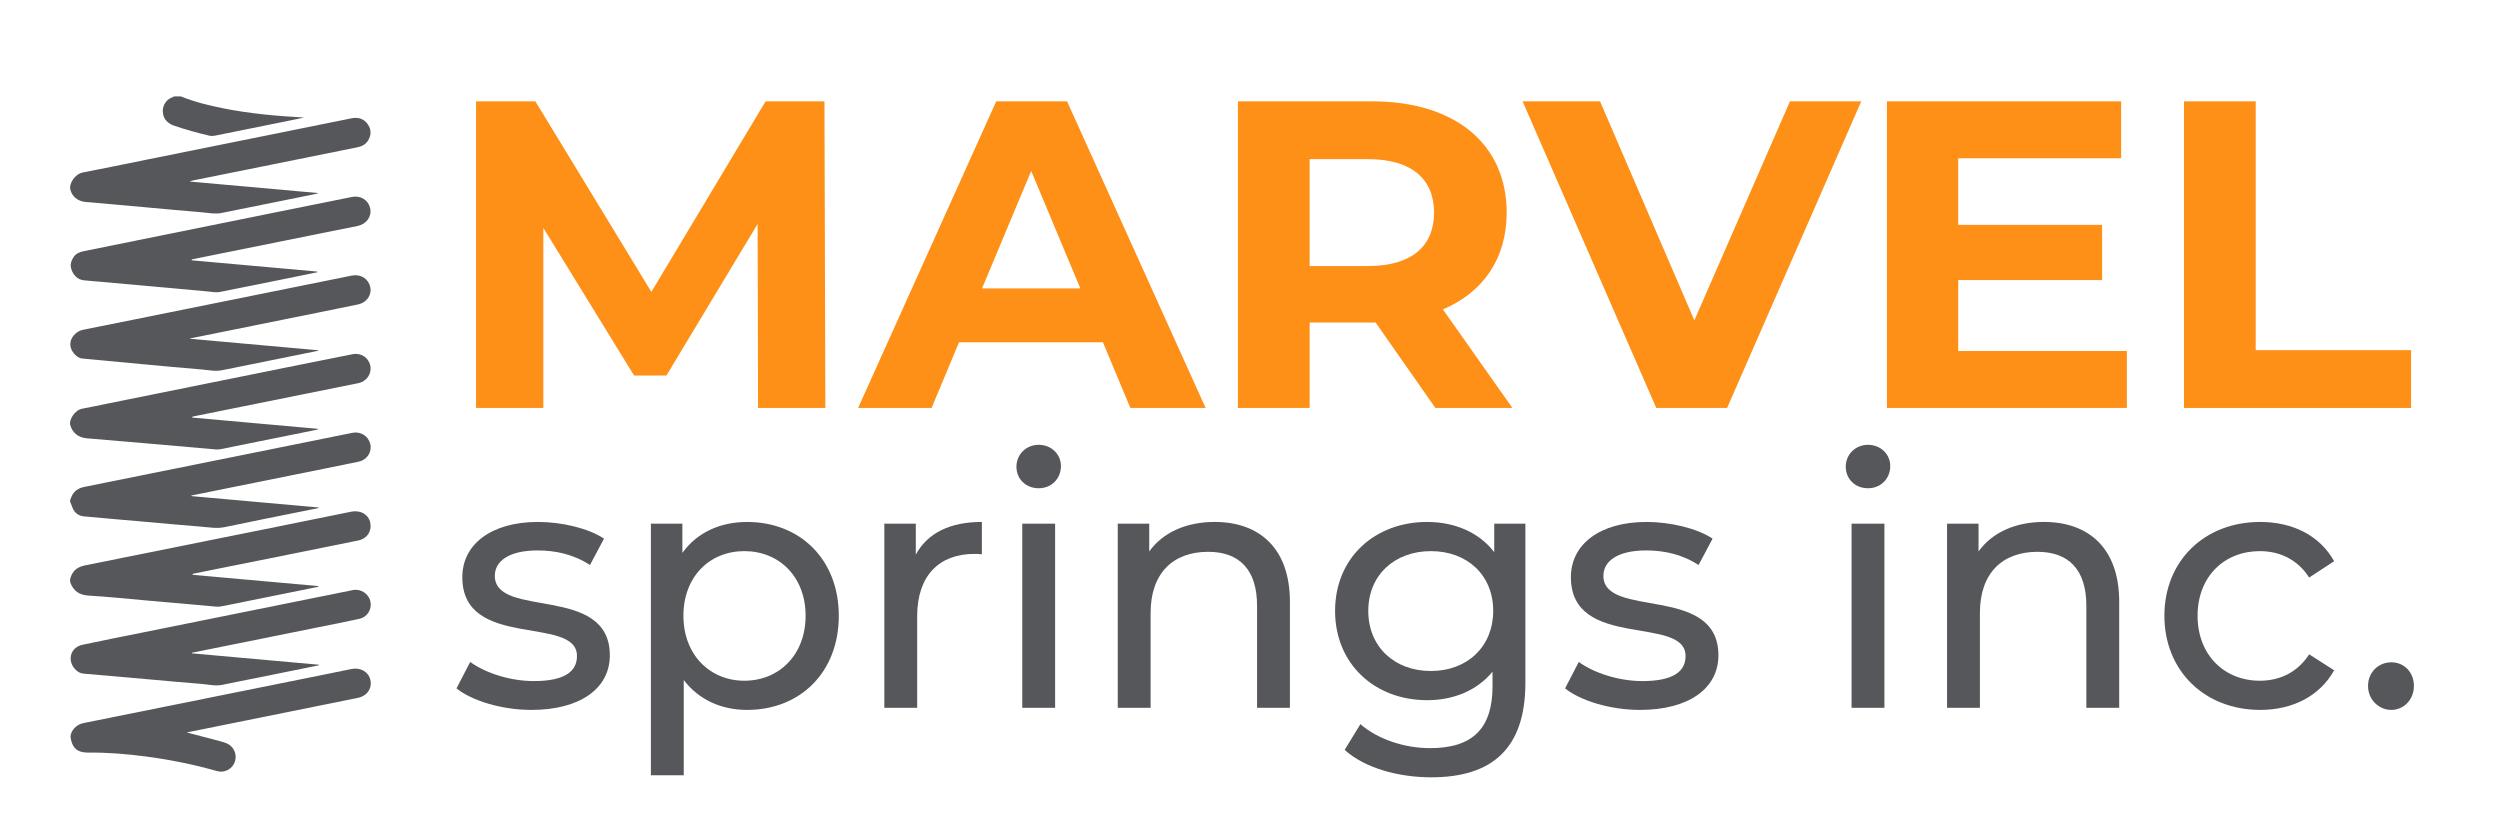 <svg xmlns="http://www.w3.org/2000/svg" id="Layer_1" viewBox="0 0 4372.13 1460"><defs><style>.cls-1{fill:#fe9017;}.cls-2{fill:#55575b;}</style></defs><g><path class="cls-1" d="M1325.72,713.46l-.77-321.74-159.49,265.05h-56.52l-158.72-258.16v314.85h-117.68V177.22h103.75l202.85,333.23,199.75-333.23h102.97l1.55,536.24h-117.68Z"></path><path class="cls-1" d="M1928.83,598.55h-251.62l-48,114.91h-128.52l241.56-536.24h123.88l242.33,536.24h-131.62l-48-114.91Zm-39.49-94.22l-85.94-205.3-85.94,205.3h171.88Z"></path><path class="cls-1" d="M2510.27,713.46l-104.52-149.38h-115.36v149.38h-125.42V177.22h234.59c144.78,0,235.37,74.31,235.37,194.58,0,80.44-41.03,139.42-111.49,169.3l121.55,172.36h-134.71Zm-117.68-435.12h-102.2v186.92h102.2c76.65,0,115.36-35.24,115.36-93.46s-38.71-93.46-115.36-93.46Z"></path><path class="cls-1" d="M3255.06,177.22l-234.59,536.24h-123.88l-233.82-536.24h135.49l164.91,383.03,167.23-383.03h124.65Z"></path><path class="cls-1" d="M3719.59,613.87v99.59h-419.63V177.22h409.57v99.59h-284.92v116.44h251.63v96.52h-251.63v124.1h294.98Z"></path><path class="cls-1" d="M3819.45,177.22h125.43v435.12h271.75v101.12h-397.18V177.22Z"></path></g><g><path class="cls-2" d="M798.34,1203.85l23.94-46.18c26.94,19.44,70.03,33.42,111.33,33.42,53.27,0,75.42-16.41,75.42-43.75,0-72.31-200.52-9.72-200.52-137.93,0-57.72,50.88-96.61,132.29-96.61,41.3,0,87.99,10.94,115.52,29.17l-24.54,46.18c-28.73-18.84-60.46-25.52-91.58-25.52-50.28,0-74.82,18.84-74.82,44.36,0,75.95,201.12,13.97,201.12,139.14,0,58.33-52.67,95.4-137.07,95.4-52.67,0-104.75-16.41-131.09-37.67Z"></path><path class="cls-2" d="M1466.94,1076.86c0,99.04-67.64,164.67-160.42,164.67-44.89,0-84.4-17.62-110.74-52.25v166.49h-57.46v-439.92h55.07v51.04c25.74-35.85,66.44-54.08,113.13-54.08,92.78,0,160.42,65.62,160.42,164.06Zm-58.06,0c0-68.05-46.09-113.02-107.14-113.02s-106.54,44.96-106.54,113.02,46.09,113.62,106.54,113.62,107.14-44.96,107.14-113.62Z"></path><path class="cls-2" d="M1717.14,912.8v56.51c-4.79-.61-8.98-.61-13.17-.61-61.65,0-99.96,38.28-99.96,108.76v160.41h-57.46v-322.04h55.07v54.08c20.35-37.67,59.86-57.12,115.52-57.12Z"></path><path class="cls-2" d="M1777.6,816.19c0-21.27,16.76-38.28,38.91-38.28s38.91,16.41,38.91,37.07c0,21.87-16.16,38.89-38.91,38.89s-38.91-16.41-38.91-37.67Zm10.18,99.65h57.46v322.04h-57.46v-322.04Z"></path><path class="cls-2" d="M2255.86,1052.55v185.32h-57.46v-178.64c0-63.19-31.13-94.18-85.6-94.18-61.05,0-100.56,37.06-100.56,106.94v165.88h-57.46v-322.04h55.07v48.61c23.34-32.81,64.05-51.65,114.33-51.65,77.21,0,131.69,44.96,131.69,139.75Z"></path><path class="cls-2" d="M2667.67,915.84v278.29c0,113.62-56.86,165.27-164.61,165.27-58.06,0-116.72-16.41-151.44-48l27.53-44.96c29.33,25.52,75.42,41.93,122.11,41.93,74.82,0,108.94-35.24,108.94-108.16v-25.52c-27.53,33.42-68.84,49.83-114.33,49.83-91.58,0-161.02-63.19-161.02-156.16s69.43-155.55,161.02-155.55c47.29,0,90.38,17.62,117.32,52.86v-49.83h54.47Zm-56.27,152.51c0-62.58-45.49-104.51-108.94-104.51s-109.54,41.93-109.54,104.51,45.49,105.12,109.54,105.12,108.94-43.14,108.94-105.12Z"></path><path class="cls-2" d="M2737.1,1203.85l23.94-46.18c26.94,19.44,70.03,33.42,111.33,33.42,53.27,0,75.42-16.41,75.42-43.75,0-72.31-200.52-9.72-200.52-137.93,0-57.72,50.88-96.61,132.28-96.61,41.3,0,87.99,10.94,115.52,29.17l-24.54,46.18c-28.73-18.84-60.46-25.52-91.58-25.52-50.28,0-74.82,18.84-74.82,44.36,0,75.95,201.12,13.97,201.12,139.14,0,58.33-52.67,95.4-137.07,95.4-52.67,0-104.75-16.41-131.09-37.67Z"></path><path class="cls-2" d="M3227.93,816.19c0-21.27,16.76-38.28,38.91-38.28s38.91,16.41,38.91,37.07c0,21.87-16.16,38.89-38.91,38.89s-38.91-16.41-38.91-37.67Zm10.18,99.65h57.46v322.04h-57.46v-322.04Z"></path><path class="cls-2" d="M3706.18,1052.55v185.32h-57.46v-178.64c0-63.19-31.13-94.18-85.6-94.18-61.05,0-100.56,37.06-100.56,106.94v165.88h-57.46v-322.04h55.07v48.61c23.34-32.81,64.05-51.65,114.33-51.65,77.22,0,131.69,44.96,131.69,139.75Z"></path><path class="cls-2" d="M3785.19,1076.86c0-96,70.03-164.06,167.6-164.06,56.86,0,104.15,23.7,129.29,68.66l-43.7,28.56c-20.35-31.6-51.48-46.18-86.19-46.18-62.25,0-108.94,44.36-108.94,113.02s46.69,113.62,108.94,113.62c34.72,0,65.84-14.58,86.19-46.18l43.7,27.95c-25.14,44.96-72.43,69.27-129.29,69.27-97.57,0-167.6-68.66-167.6-164.67Z"></path><path class="cls-2" d="M4141.34,1199.59c0-24.3,18.56-41.32,40.7-41.32s39.51,17.01,39.51,41.32-17.96,41.93-39.51,41.93-40.7-17.62-40.7-41.93Z"></path></g><g><path class="cls-2" d="M316.2,168.56c24,9.71,49.01,15.85,74.32,20.92,46.56,9.32,93.7,13.42,141.27,16.07-9.51,2-19.02,4.07-28.55,5.99-42.39,8.58-84.8,17.11-127.19,25.68-3.26,.66-6.48,.83-9.75,.08-20.58-4.75-40.9-10.39-60.92-17.16-12.06-4.08-19.85-11.54-20.67-24.61-.74-11.74,7-22.94,18.55-26.03,.27-.07,.41-.61,.62-.93h12.33Z"></path><path class="cls-2" d="M336.16,730.26c73.24,6.57,146.49,13.12,219.73,19.69,0,.41-.02,.82-.03,1.24-35.33,7.13-70.65,14.27-105.98,21.39-21.12,4.25-42.26,8.44-63.36,12.8-3.08,.64-6.08,.89-9.16,.62-40.32-3.52-80.64-7.09-120.96-10.58-35-3.03-70.01-6.06-105.02-8.93-14.39-1.18-25.17-9.86-28.64-23.71-2.07-8.26,7.34-25.62,21.52-28.18,14.33-2.59,28.57-5.71,42.85-8.6,105-21.21,209.98-42.44,314.99-63.62,38.22-7.71,76.44-15.4,114.69-22.97,14.62-2.89,28.16,6.23,30.88,20.46,2.64,13.77-6.44,27.21-20.88,30.19-32.96,6.78-65.97,13.3-98.96,19.95-63.36,12.77-126.73,25.55-190.08,38.35-.57,.12-1.09,.46-1.64,.69,.02,.41,.04,.82,.06,1.24h0Z"></path><path class="cls-2" d="M336.59,1005.24c73.48,6.58,146.89,13.15,220.3,19.72l.05,1.15c-18.65,3.8-37.29,7.62-55.94,11.38-37.81,7.62-75.63,15.16-113.43,22.86-3.29,.67-6.51,.86-9.79,.57-39.7-3.5-79.39-7.07-119.09-10.56-34.58-3.05-69.13-6.68-103.78-8.76-16.08-.97-26.24-7.91-31.74-22.31-1.38-3.62-.56-7.49,1.09-11.64,4.66-11.77,13.49-16.71,25.12-19.04,111.05-22.26,222.08-44.63,333.1-67.02,43.64-8.8,87.28-17.64,130.89-26.55,19.96-4.08,35.42,7.51,34.69,26.22-.46,11.75-8.79,21.34-21.19,23.87-40.6,8.29-81.23,16.47-121.86,24.64-55.52,11.17-111.03,22.3-166.55,33.45-.82,.17-1.56,.47-1.88,2.01h0Z"></path><path class="cls-2" d="M335.86,1142.63c73.99,6.63,147.97,13.25,221.96,19.88,.06,.3,.13,.62,.19,.92-8.74,1.79-17.48,3.59-26.22,5.37-47.86,9.68-95.71,19.45-143.6,28.97-12.08,2.4-24.11-.81-36.12-1.73-30.93-2.36-61.8-5.34-92.71-8.04-37.66-3.3-75.32-6.49-112.97-9.9-7.09-.64-12.73-4.43-17.02-10.08-11.94-15.7-4.79-36.19,14.69-40.38,34.1-7.34,68.34-14.02,102.53-20.92,84.67-17.1,169.35-34.16,254.03-51.24,38.81-7.83,77.62-15.7,116.44-23.49,13.7-2.75,27.53,6.13,30.66,19.48,3.18,13.55-4.92,27.54-18.98,30.68-25.63,5.71-51.42,10.65-77.17,15.85-71.98,14.54-143.97,29.05-215.95,43.56,.08,.36,.16,.73,.24,1.08h0Z"></path><path class="cls-2" d="M334.68,867.61c74.27,6.65,148.54,13.3,222.81,19.95l.17,.78c-11.09,2.26-22.17,4.52-33.26,6.77-43.85,8.87-87.75,17.47-131.5,26.76-13.71,2.91-26.99,.32-40.38-.73-35.43-2.79-70.82-6.15-106.22-9.26-33.16-2.91-66.33-5.64-99.46-8.8-9.43-.9-16.43-6.02-20.1-15.11-1.28-3.17-2.18-6.46-3.74-9.58-1.5-2.97,.55-6,1.76-9.08,4.25-10.7,12.29-15.7,23.15-17.89,92.55-18.56,185.08-37.25,277.61-55.94,63.56-12.84,127.1-25.74,190.67-38.53,14.75-2.96,28.14,5.64,31.44,19.87,3.2,13.79-5.67,27.51-20.71,30.64-39.98,8.33-80.03,16.27-120.05,24.35-56.92,11.49-113.85,22.98-170.77,34.49-.58,.12-1.14,.36-1.7,.55,.09,.26,.19,.52,.28,.78h0Z"></path><path class="cls-2" d="M332.61,317.56c74.26,6.66,148.53,13.3,222.79,19.96,.04,.3,.1,.6,.14,.9-12.39,2.53-24.77,5.11-37.16,7.6-43.65,8.79-87.32,17.44-130.94,26.41-11.42,2.35-22.53-.18-33.7-1.08-34.4-2.78-68.75-6.14-103.12-9.21-33.76-3.02-67.54-5.84-101.29-8.98-13.79-1.28-23.9-10.09-26.57-22.63-1.78-8.39,7.12-26.03,22.34-28.95,36.68-7.02,73.23-14.67,109.84-22.06,82.46-16.63,164.93-33.26,247.4-49.9,37.41-7.55,74.81-15.15,112.22-22.71,11.72-2.36,21.74,.41,28.71,10.54,6.17,8.98,6.23,18.53,.69,27.86-4.11,6.91-10.56,10.6-18.42,12.17-50.69,10.19-101.36,20.47-152.05,30.7-45.46,9.17-90.92,18.3-136.37,27.47-1.57,.31-3.09,.83-4.64,1.25l.13,.68h0Z"></path><path class="cls-2" d="M331.43,592.38c76.21,6.83,150.67,13.5,225.13,20.17,.05,.28,.1,.56,.15,.83-12.5,2.53-25.01,5.09-37.52,7.61-43.65,8.8-87.31,17.52-130.93,26.48-11.81,2.43-23.32-.32-34.9-1.25-34.4-2.78-68.76-6.07-103.12-9.23-35.39-3.25-70.78-6.51-106.15-9.93-6.22-.6-10.93-4.31-14.87-9.06-15.3-18.46,.34-38.13,15.85-41.21,28.99-5.75,57.94-11.61,86.91-17.46,90.72-18.3,181.43-36.62,272.15-54.93,37.01-7.47,74-15.02,111.02-22.43,15.67-3.14,29.1,5.31,32.36,20.08,3.01,13.66-6,27.14-21.3,30.33-44.19,9.21-88.47,18-132.71,26.95-52.7,10.66-105.39,21.31-158.09,31.97-.76,.15-1.51,.41-3.98,1.08h-.02Z"></path><path class="cls-2" d="M554.75,476.19c-18.78,3.83-37.57,7.72-56.36,11.5-37.81,7.61-75.65,15.07-113.43,22.83-7.32,1.5-14.35-.19-21.43-.81-61.8-5.4-123.56-11.11-185.33-16.71-10.23-.93-20.47-1.78-30.7-2.68-11.61-1.02-19.4-8.84-22.86-20-2.41-7.79-.04-13.96,3.53-19.9,3.73-6.19,9.86-9.44,17.12-10.91,109.39-22.08,218.77-44.28,328.15-66.43,47.25-9.57,94.52-19.07,141.77-28.59,15.55-3.14,29.04,5.29,32.2,20.09,2.98,13.95-6.48,27.41-21.84,30.55-28.94,5.93-57.92,11.65-86.88,17.49-67.37,13.58-134.73,27.18-202.1,40.77-.56,.12-1.09,.42-1.71,1.81,73.28,6.57,146.56,13.14,219.84,19.71,0,.42,0,.83,.02,1.25h0Z"></path><path class="cls-2" d="M326.61,1280.96c19.81,5.52,39.55,9.99,59.03,15.55,3.35,.96,6.74,1.86,9.97,3.13,12.95,5.08,19.54,19.2,15.23,32.31-4.19,12.73-17.83,20.34-31.05,16.6-40.96-11.6-82.55-20.04-124.74-25.56-33.25-4.35-66.62-7.14-100.18-6.81-22.17,.22-28.47-10.42-31.16-24.67-1.54-8.12,3.61-16.84,11.38-22.41,4.88-3.49,10.53-4.46,16.15-5.6,129.35-26.07,258.71-52.1,388.06-78.17,25.14-5.07,50.28-10.19,75.4-15.34,15.73-3.22,29.85,4.9,33.04,19.1,3.33,14.82-5.67,28.07-22,31.39-66.35,13.53-132.75,26.86-199.12,40.26-33.35,6.74-66.7,13.47-100.03,20.21v.02Z"></path></g></svg>